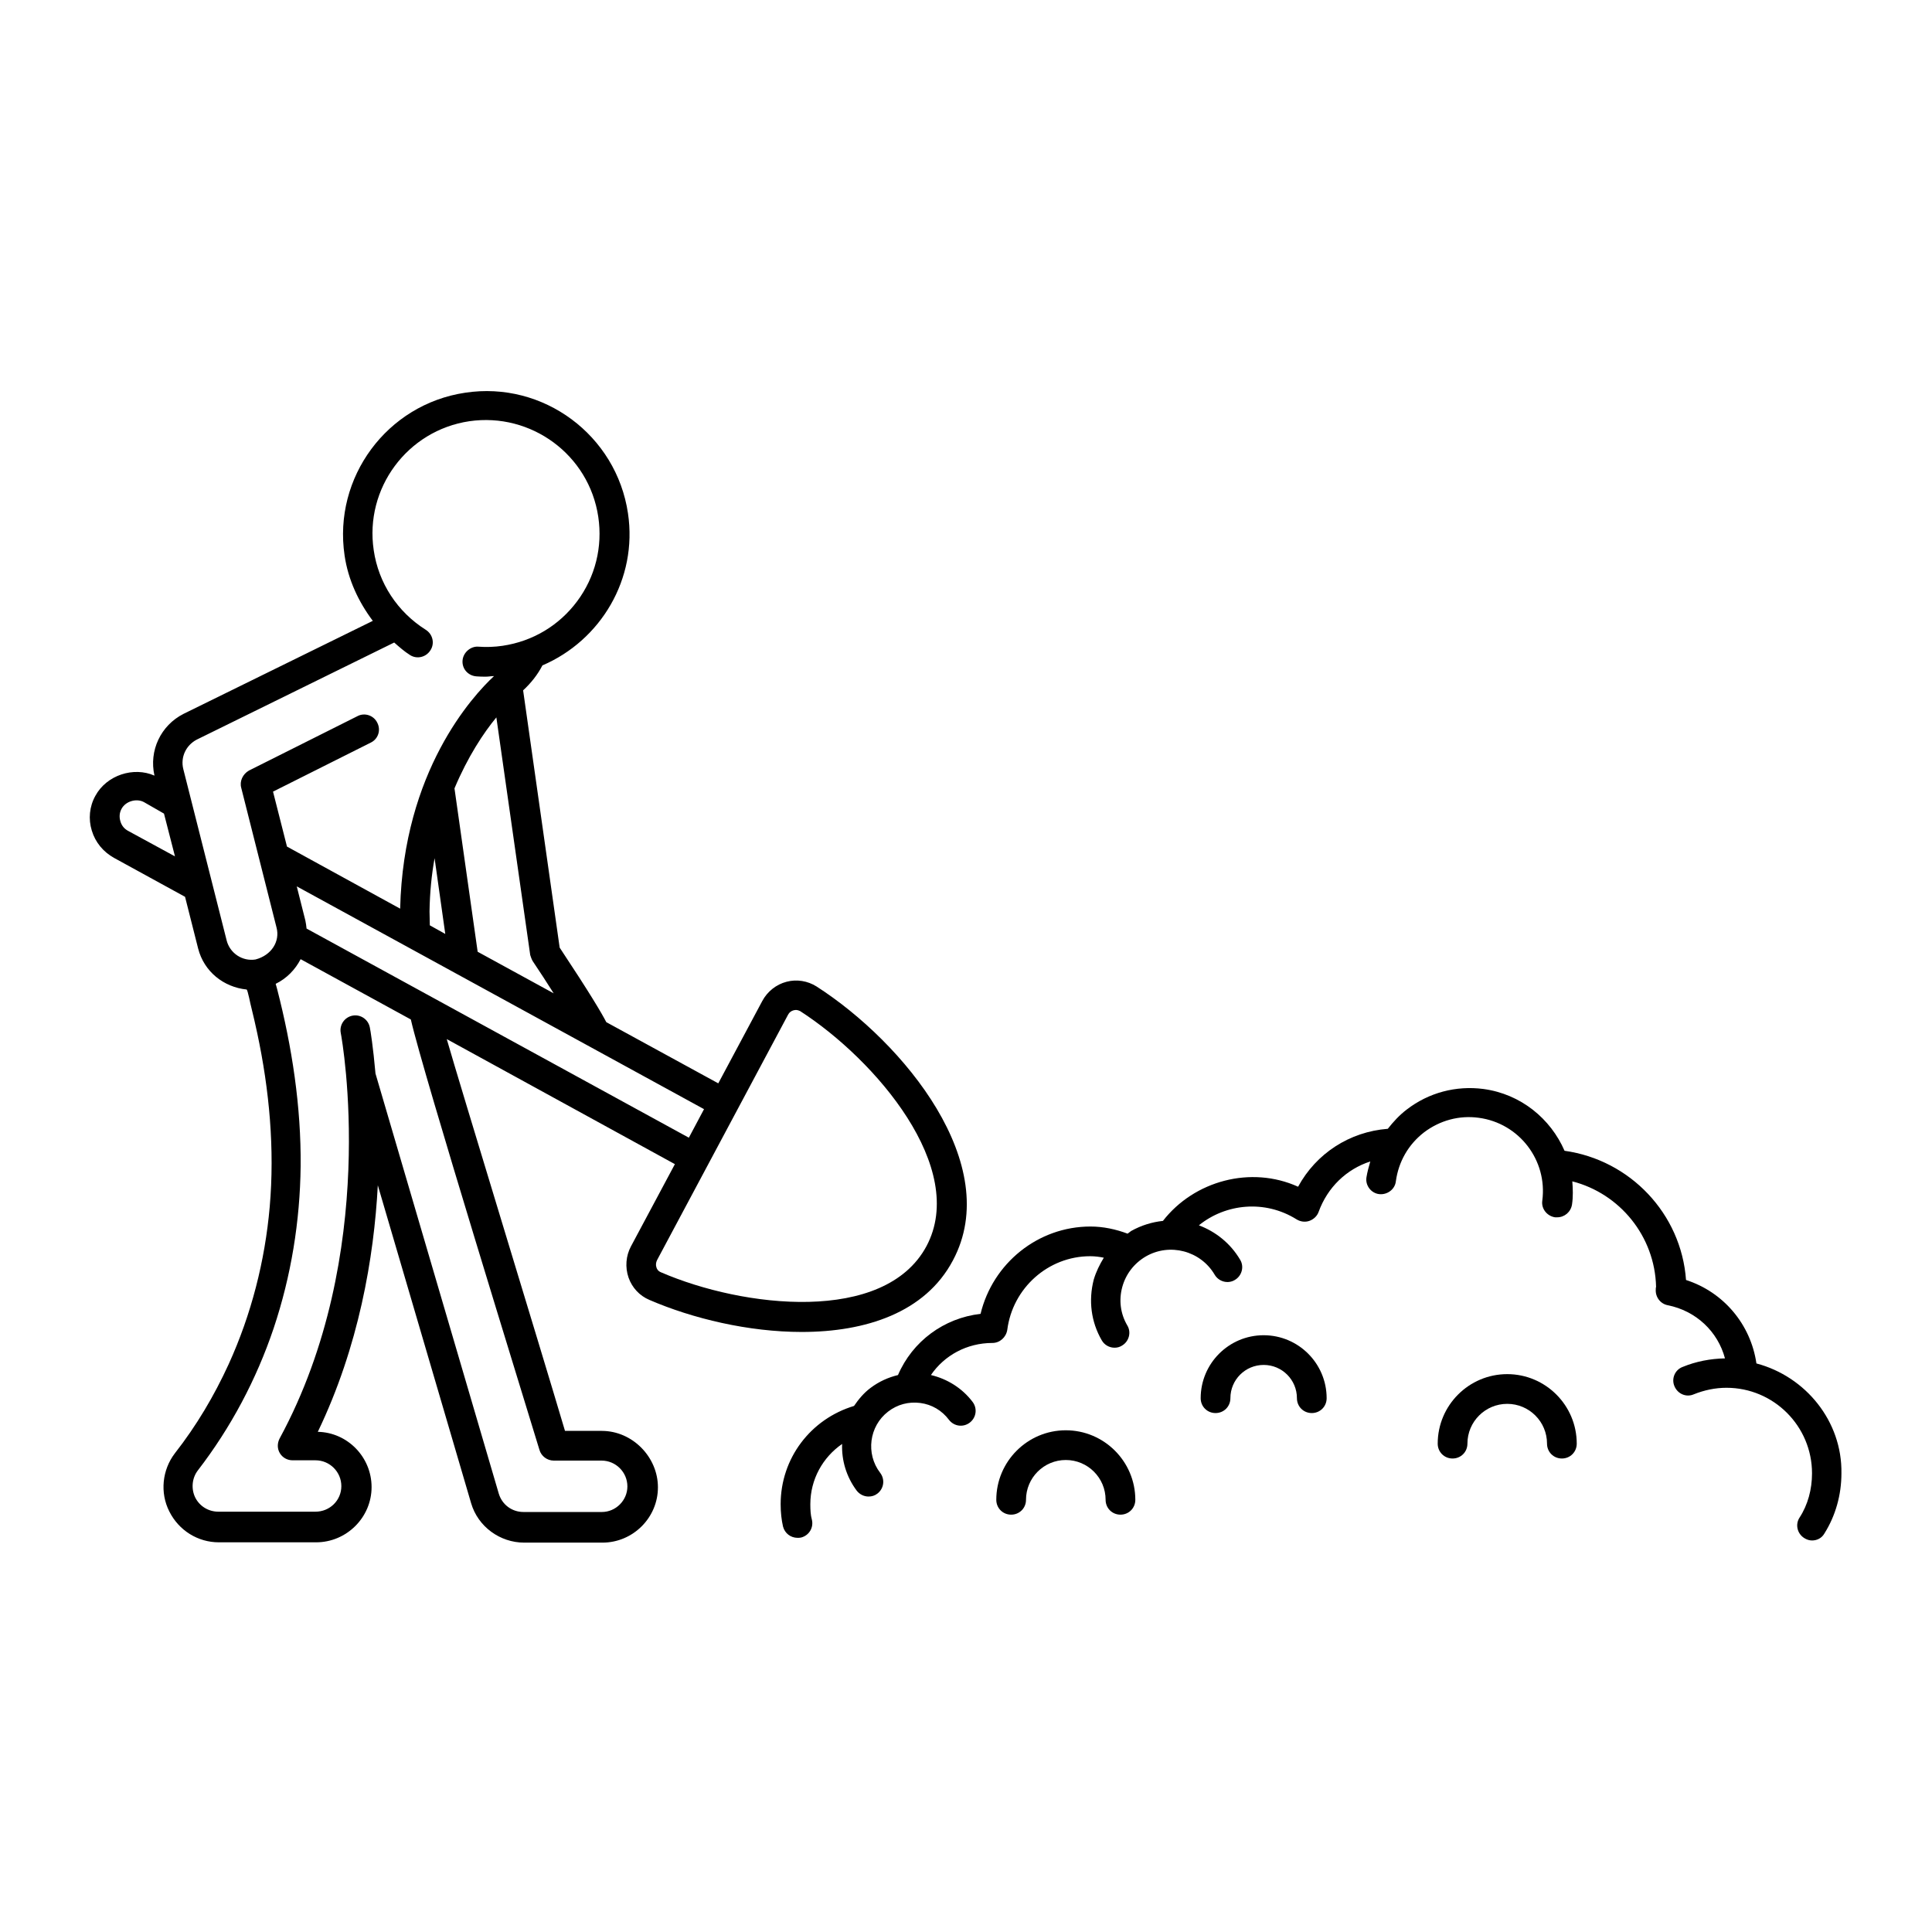 <?xml version="1.0" encoding="UTF-8"?>
<!-- Uploaded to: ICON Repo, www.svgrepo.com, Generator: ICON Repo Mixer Tools -->
<svg fill="#000000" width="800px" height="800px" version="1.1" viewBox="144 144 512 512" xmlns="http://www.w3.org/2000/svg">
 <g>
  <path d="m303.49 523.2h-9.762c-6.691-22.594-27.867-91.711-31.332-103.83l60.457 33.141-11.652 21.805c-1.34 2.519-1.574 5.512-0.629 8.266 0.945 2.676 2.914 4.801 5.512 5.902 11.492 4.961 26.293 8.5 40.383 8.5 16.926 0 32.746-5.117 40.07-18.973 13.539-25.348-12.988-57.703-36.133-72.578-2.363-1.496-5.273-1.969-7.949-1.258-2.754 0.707-5.117 2.598-6.453 5.117l-11.652 21.805-29.676-16.215c-1.258-2.441-4.328-7.637-12.359-19.758l-9.684-68.172c2.125-1.969 3.856-4.172 5.117-6.613 15.43-6.613 25.27-22.906 22.672-40.305-3.07-20.703-22.434-35.109-43.141-31.961-20.703 3.07-35.031 22.434-31.961 43.141 0.945 6.453 3.699 12.281 7.477 17.32l-50.145 24.641c-6.062 3.07-9.211 9.762-7.715 16.375-5.512-2.441-12.676-0.156-15.664 5.352-1.574 2.832-1.891 6.141-0.945 9.211 0.945 3.148 3.07 5.668 5.902 7.242l18.812 10.312 3.465 13.699c1.574 6.141 6.769 10.234 12.832 10.863 0.316 0 1.102 4.328 1.258 4.723 0.551 2.281 1.102 4.566 1.574 6.848 3.227 15.113 4.644 30.699 3.305 46.051-1.258 14.328-4.879 28.496-10.863 41.645-3.856 8.422-8.582 16.375-14.25 23.617-3.387 4.41-4.016 10.469-1.496 15.43 2.519 5.039 7.559 8.188 13.145 8.188h25.742c8.109 0 14.719-6.613 14.719-14.641 0-7.949-6.375-14.484-14.25-14.641 10.863-22.594 14.879-46.129 15.902-65.336l24.719 84.23c1.812 6.219 7.637 10.469 14.09 10.469h20.703c8.109 0 14.719-6.613 14.719-14.641 0.016-8.039-6.758-14.969-14.863-14.969zm49.355-110.29c0.316-0.629 0.867-1.023 1.496-1.18 0.156 0 0.316-0.078 0.551-0.078 0.316 0 0.707 0.078 1.18 0.316 19.996 12.91 44.477 41.562 33.457 62.27-11.098 20.703-48.57 16.375-70.375 6.926-0.789-0.316-1.102-0.945-1.18-1.258-0.234-0.629-0.156-1.34 0.156-1.969zm-26.293 32.59-101.31-55.422c-0.078-0.707-0.156-1.418-0.316-2.125l-2.281-9.055 107.93 59.039zm-68.723-59.984c0.078-5.039 0.551-9.684 1.34-14.09l2.832 20.074-4.094-2.281c0.004-1.266-0.078-2.445-0.078-3.703zm27.316 13.145c1.891 2.832 3.856 5.824 5.59 8.582l-20.152-11.02-6.141-43.297c3.543-8.422 7.715-14.719 11.098-18.812l8.973 62.977c0.16 0.469 0.32 1.02 0.633 1.57zm-107.21-34.48c-1.023-0.551-1.73-1.418-2.047-2.598-0.316-1.102-0.234-2.203 0.316-3.227 1.102-2.047 3.938-2.832 5.902-1.812l5.352 3.07 2.914 11.336zm26.133 29.051-11.492-45.422c-0.789-3.148 0.707-6.297 3.543-7.793l52.348-25.742c1.34 1.18 2.676 2.363 4.172 3.305 1.812 1.18 4.25 0.629 5.434-1.258 1.18-1.812 0.629-4.25-1.258-5.434-7.477-4.723-12.516-12.359-13.777-21.098-2.441-16.375 8.895-31.723 25.348-34.164 16.375-2.363 31.723 8.895 34.164 25.348 1.18 7.949-0.789 15.902-5.59 22.355s-11.809 10.629-19.758 11.809c-2.125 0.316-4.328 0.395-6.453 0.234-1.969-0.156-4.016 1.496-4.172 3.699-0.156 2.203 1.496 4.016 3.699 4.172 0.867 0.078 1.652 0.078 2.519 0.078 0.707 0 1.418-0.156 2.125-0.156-5.668 5.273-24.008 25.191-24.875 61.637l-29.992-16.453-3.699-14.562 25.898-12.988c1.969-0.945 2.754-3.305 1.73-5.273-0.945-1.969-3.387-2.754-5.273-1.73l-28.734 14.406c-1.652 0.945-2.519 2.836-2.047 4.566l9.367 37.078c0.945 3.621-1.34 7.32-5.59 8.422-3.465 0.551-6.769-1.652-7.637-5.035zm99.426 151.46h-20.781c-3.07 0-5.668-1.969-6.535-4.879l-32.668-111.31c-0.629-7.086-1.34-11.492-1.496-12.203-0.395-2.125-2.441-3.543-4.566-3.148-2.125 0.395-3.543 2.441-3.148 4.566 0.473 2.363 10.312 58.648-16.215 107.53-0.629 1.258-0.629 2.676 0.078 3.856 0.707 1.18 1.969 1.891 3.387 1.891h6.062c3.777 0 6.848 3.07 6.848 6.848s-3.07 6.769-6.848 6.769h-25.746c-2.598 0-4.961-1.418-6.141-3.777-1.102-2.281-0.867-5.117 0.707-7.164 8.738-11.336 15.508-24.09 20.074-37.629 4.644-13.855 7.008-28.418 7.164-42.98 0.156-15.742-2.281-31.645-6.219-46.918-0.156-0.473-0.234-0.945-0.395-1.418 2.914-1.418 5.195-3.777 6.613-6.535l29.207 15.98c3.148 13.934 30.781 103.12 34.086 114.07 0.473 1.652 2.047 2.832 3.777 2.832h12.676c3.777 0 6.848 3.07 6.848 6.848 0 3.703-3.07 6.773-6.769 6.773z"/>
  <path d="m543.43 508.16c-10.156 0-18.422 8.266-18.422 18.422 0 2.203 1.73 3.938 3.938 3.938 2.203 0 3.938-1.73 3.938-3.938 0-5.824 4.723-10.547 10.547-10.547s10.547 4.723 10.547 10.547c0 2.203 1.73 3.938 3.938 3.938 2.203 0 3.938-1.73 3.938-3.938 0-10.156-8.266-18.422-18.422-18.422z"/>
  <path d="m426.45 523.04c-10.156 0-18.422 8.266-18.422 18.422 0 2.203 1.73 3.938 3.938 3.938 2.203 0 3.938-1.73 3.938-3.938 0-5.824 4.723-10.547 10.547-10.547s10.547 4.723 10.547 10.547c0 2.203 1.73 3.938 3.938 3.938 2.203 0 3.938-1.73 3.938-3.938-0.004-10.156-8.27-18.422-18.422-18.422z"/>
  <path d="m478.88 497.85c-9.211 0-16.688 7.477-16.688 16.688 0 2.203 1.73 3.938 3.938 3.938 2.203 0 3.938-1.73 3.938-3.938 0-4.879 3.938-8.816 8.816-8.816s8.816 3.938 8.816 8.816c0 2.203 1.73 3.938 3.938 3.938 2.203 0 3.938-1.73 3.938-3.938-0.004-9.207-7.484-16.688-16.695-16.688z"/>
  <path d="m609.47 505.33c-1.496-10.312-8.66-18.895-18.656-22.121-1.258-17.555-14.801-31.805-32.195-34.242-3.699-8.5-11.57-15.035-21.492-16.375-7.242-0.945-14.484 0.945-20.309 5.434-1.969 1.496-3.543 3.227-5.039 5.117-10.156 0.789-18.973 6.535-23.773 15.352-12.516-5.668-27.551-1.574-35.816 9.055-2.914 0.316-5.746 1.18-8.422 2.676-0.316 0.234-0.629 0.473-0.945 0.707-3.148-1.18-6.453-1.891-9.84-1.891-13.934 0-25.898 9.762-29.125 23.145-9.684 1.102-18.027 7.242-21.883 16.215-2.598 0.629-5.039 1.73-7.242 3.387-1.812 1.34-3.227 3.07-4.41 4.801-11.492 3.465-19.445 13.855-19.445 26.055 0 2.203 0.234 4.172 0.629 5.902 0.473 1.812 2.047 2.992 3.856 2.992 0.316 0 0.629 0 0.945-0.078 2.125-0.551 3.387-2.676 2.832-4.801-0.316-1.102-0.395-2.519-0.395-4.016 0-6.613 3.305-12.438 8.422-15.98-0.156 4.328 1.102 8.66 3.856 12.359 0.789 1.023 1.969 1.574 3.148 1.574 0.867 0 1.652-0.234 2.363-0.789 1.73-1.34 2.047-3.777 0.707-5.512-3.856-5.039-2.914-12.359 2.125-16.215 2.441-1.891 5.434-2.676 8.5-2.281 3.07 0.395 5.746 1.969 7.637 4.488 1.34 1.73 3.777 2.047 5.512 0.707 1.73-1.34 2.047-3.777 0.707-5.512-2.754-3.621-6.691-6.062-11.02-7.086 3.543-5.195 9.523-8.5 16.297-8.5 1.969 0 3.621-1.496 3.938-3.465 1.418-11.098 10.863-19.523 21.965-19.523 1.258 0 2.441 0.156 3.621 0.395-1.102 1.812-2.047 3.699-2.676 5.824-1.418 5.512-0.707 11.18 2.125 16.059 0.707 1.258 2.047 1.969 3.387 1.969 0.707 0 1.34-0.156 1.969-0.551 1.891-1.102 2.519-3.543 1.418-5.352-1.812-3.07-2.281-6.691-1.34-10.156 0.945-3.465 3.148-6.297 6.219-8.109 6.375-3.699 14.562-1.496 18.262 4.801 1.102 1.891 3.543 2.519 5.352 1.418 1.891-1.102 2.519-3.543 1.418-5.352-2.598-4.41-6.535-7.477-10.941-9.133 7.086-5.746 17.477-6.848 25.898-1.574 1.023 0.629 2.281 0.789 3.387 0.395 1.102-0.395 2.047-1.258 2.441-2.363 2.363-6.535 7.398-11.336 13.699-13.383-0.395 1.418-0.789 2.754-1.023 4.25-0.316 2.125 1.258 4.172 3.387 4.41 2.125 0.234 4.172-1.258 4.41-3.387 0.707-5.195 3.305-9.762 7.477-12.988 4.172-3.148 9.289-4.566 14.484-3.856 10.707 1.418 18.262 11.258 16.848 21.965-0.316 2.125 1.258 4.094 3.387 4.41h0.551c1.969 0 3.621-1.418 3.938-3.387 0.316-2.125 0.234-4.172 0.078-6.141 12.594 3.227 21.883 14.562 22.199 27.945-0.078 0.234-0.078 0.395-0.078 0.629-0.156 2.047 1.18 3.856 3.148 4.25 7.559 1.496 13.305 7.008 15.191 14.09-3.856 0.078-7.637 0.789-11.258 2.281-2.047 0.789-2.992 3.148-2.125 5.117 0.867 2.047 3.148 2.992 5.117 2.125 2.754-1.102 5.668-1.73 8.66-1.73 12.516 0 22.672 10.156 22.672 22.672 0 4.25-1.102 8.344-3.305 11.73-1.18 1.812-0.629 4.25 1.258 5.434 0.629 0.395 1.34 0.629 2.047 0.629 1.34 0 2.598-0.629 3.305-1.891 2.914-4.644 4.488-10.156 4.488-15.902 0.227-13.773-9.457-25.66-22.523-29.121z"/>
 </g>
</svg>